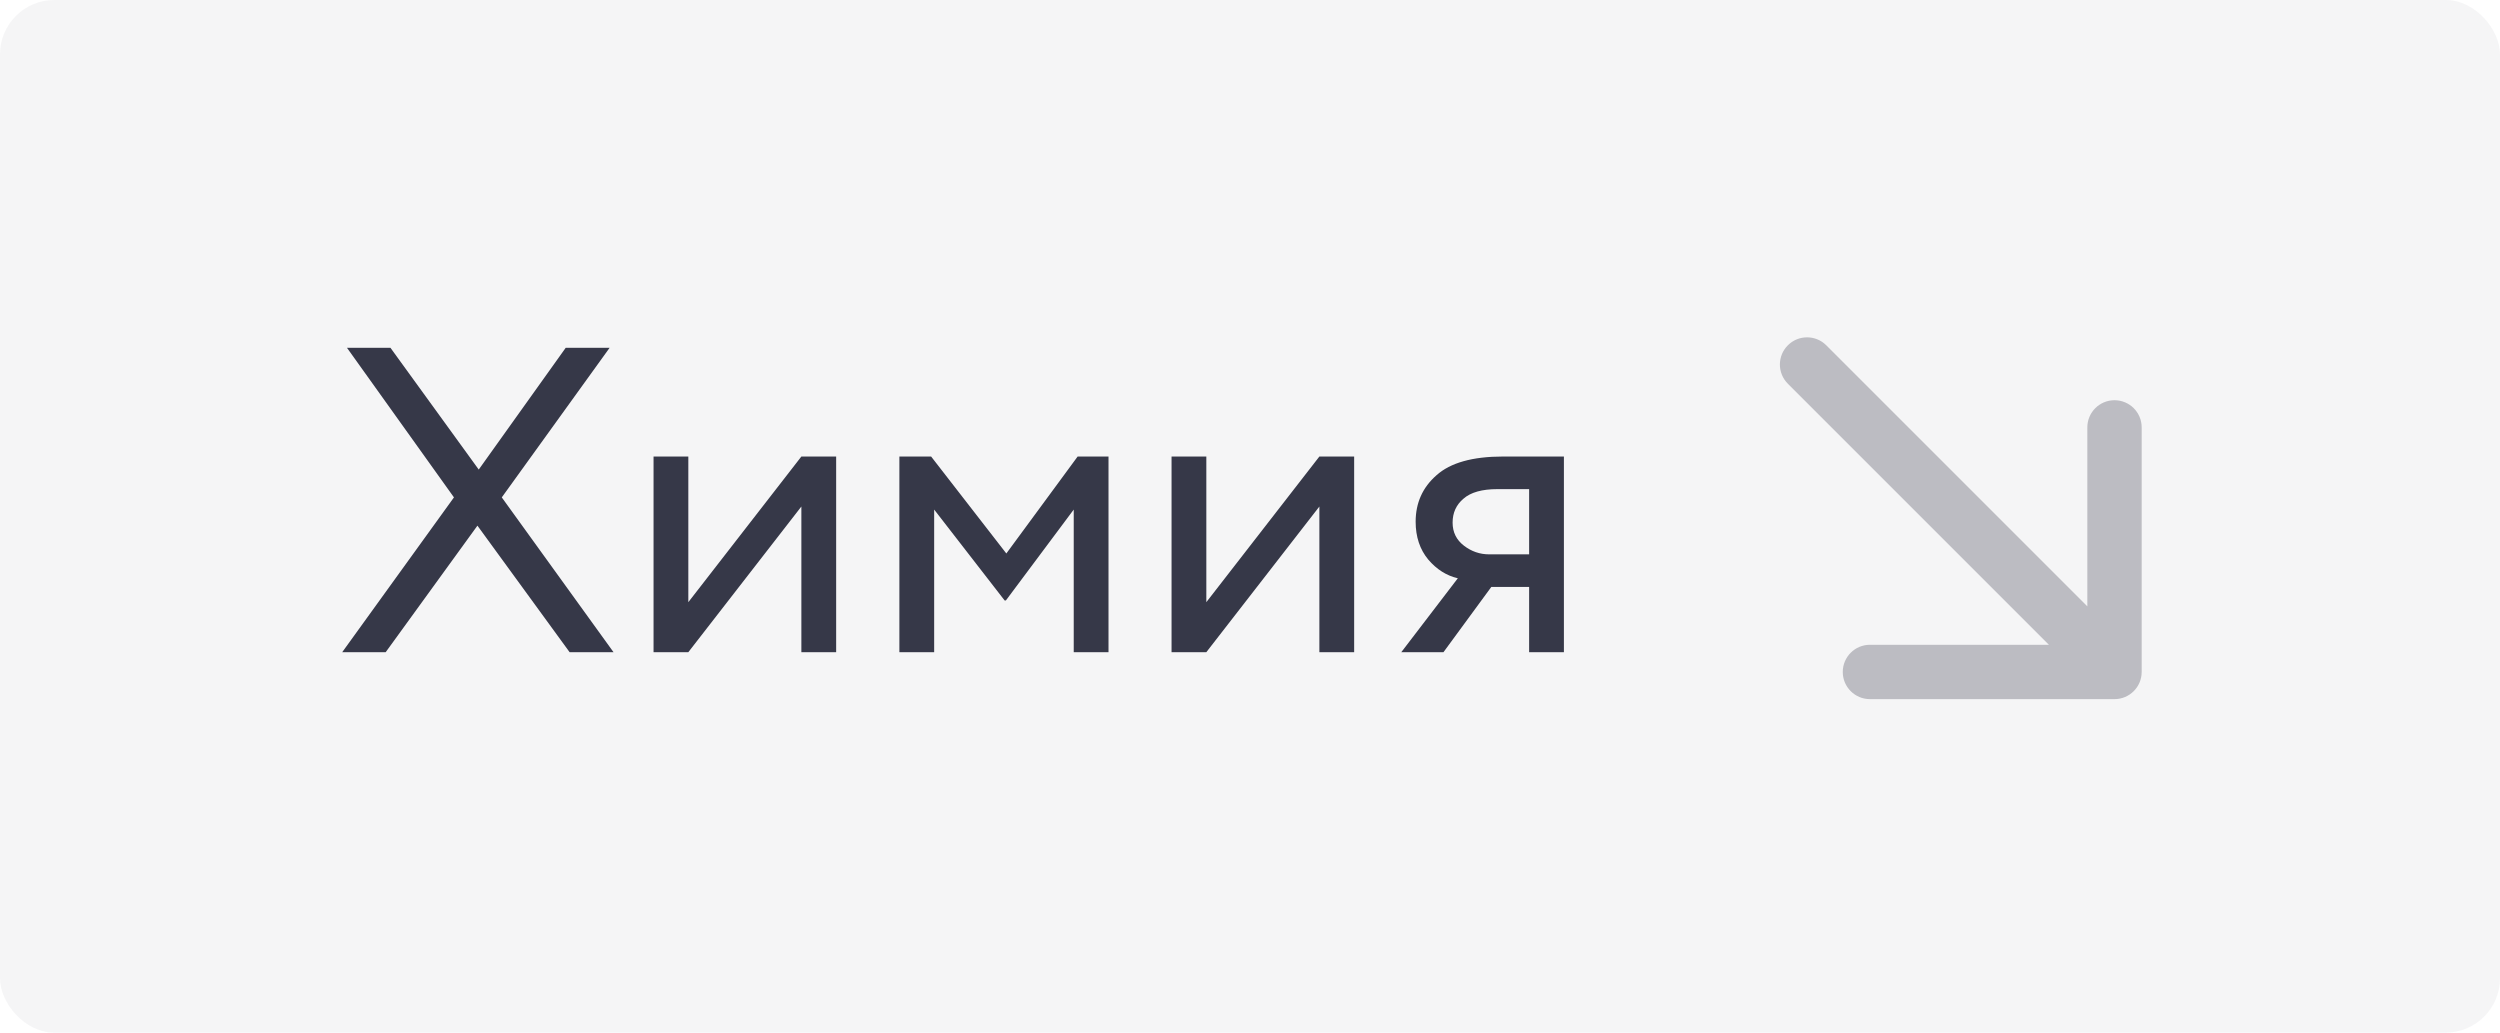 <?xml version="1.0" encoding="UTF-8"?> <svg xmlns="http://www.w3.org/2000/svg" width="368" height="152" viewBox="0 0 368 152" fill="none"> <rect width="368" height="152" rx="8" fill="#363848" fill-opacity="0.05"></rect> <path d="M89.734 51.2L73.862 73.216L90.31 96H83.846L70.278 77.376L56.774 96H50.374L66.822 73.216L51.078 51.2H57.478L70.47 69.12L83.27 51.2H89.734ZM101.322 96H96.202V67.2H101.322V88.64L117.962 67.2H123.082V96H117.962V74.56L101.322 96ZM132.389 96V67.2H137.061L148.133 81.472L158.629 67.2H163.173V96H158.053V75.008L148.069 88.384H147.877L137.509 75.008V96H132.389ZM177.572 96H172.452V67.2H177.572V88.64L194.212 67.2H199.332V96H194.212V74.56L177.572 96ZM221.247 67.2H230.207V96H225.087V86.4H219.519L212.479 96H206.271L214.591 85.12C212.927 84.736 211.477 83.819 210.239 82.368C209.002 80.875 208.383 79.019 208.383 76.8C208.383 74.027 209.407 71.744 211.455 69.952C213.503 68.117 216.767 67.2 221.247 67.2ZM213.823 76.928C213.823 78.336 214.378 79.467 215.487 80.32C216.597 81.173 217.834 81.6 219.199 81.6H225.087V72H220.415C218.154 72 216.49 72.469 215.423 73.408C214.357 74.304 213.823 75.477 213.823 76.928Z" fill="#363848"></path> <g clip-path="url(#clip0_2017_3646)"> <path fill-rule="evenodd" clip-rule="evenodd" d="M315.255 62.912L315.255 98.912C315.255 101.121 313.464 102.912 311.255 102.912L275.255 102.912C273.046 102.912 271.255 101.121 271.255 98.912C271.255 96.703 273.046 94.912 275.255 94.912L301.598 94.912L263.172 56.485C261.609 54.923 261.609 52.391 263.172 50.828C264.734 49.266 267.266 49.266 268.828 50.828L307.255 89.255L307.255 62.912C307.255 60.703 309.046 58.912 311.255 58.912C313.464 58.912 315.255 60.703 315.255 62.912Z" fill="#363848" fill-opacity="0.3"></path> </g> <defs> <clipPath id="clip0_2017_3646"> <rect width="15" height="15" fill="white" transform="translate(260 46) scale(4)"></rect> </clipPath> </defs> </svg> 
